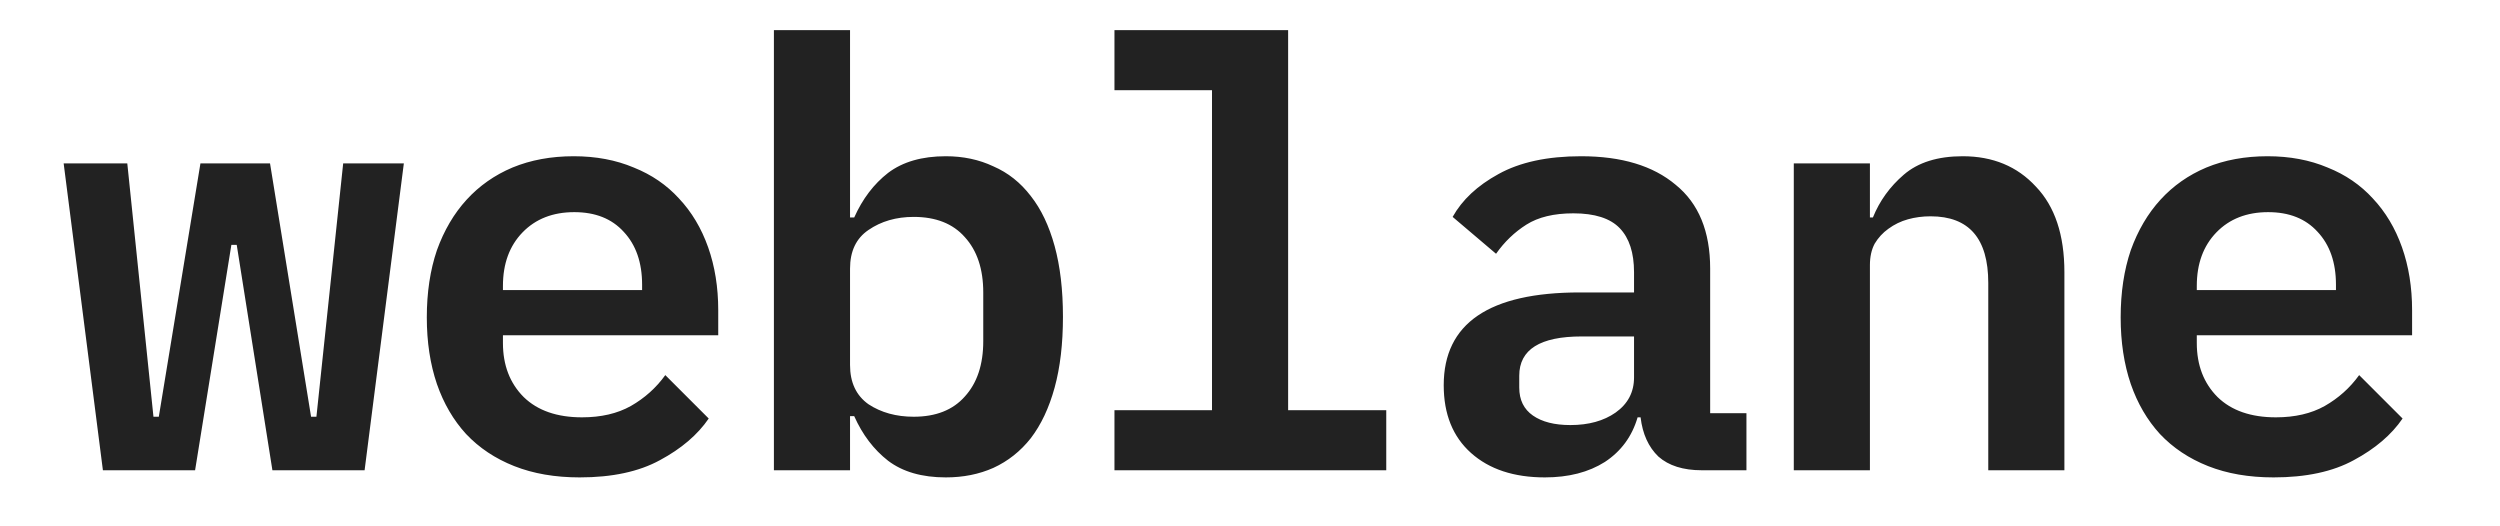 <svg width="723" height="152" viewBox="0 0 723 152" fill="none" xmlns="http://www.w3.org/2000/svg">
<path d="M18.408 47.248H36.812L44.38 120.52H45.928L57.968 47.248H78.092L89.96 120.52H91.508L99.248 47.248H116.792L105.44 136H78.78L68.46 70.812H66.912L56.42 136H29.76L18.408 47.248ZM167.637 138.064C160.527 138.064 154.221 136.975 148.717 134.796C143.213 132.617 138.569 129.521 134.785 125.508C131.115 121.495 128.306 116.679 126.357 111.06C124.407 105.327 123.433 98.905 123.433 91.796C123.433 84.572 124.407 78.093 126.357 72.36C128.421 66.627 131.287 61.753 134.957 57.74C138.626 53.727 143.041 50.631 148.201 48.452C153.475 46.273 159.381 45.184 165.917 45.184C172.338 45.184 178.129 46.273 183.289 48.452C188.449 50.516 192.806 53.497 196.361 57.396C200.03 61.295 202.839 65.996 204.789 71.5C206.738 77.004 207.713 83.081 207.713 89.732V96.956H145.449V99.192C145.449 105.613 147.455 110.831 151.469 114.844C155.482 118.743 161.101 120.692 168.325 120.692C173.829 120.692 178.53 119.603 182.429 117.424C186.442 115.131 189.767 112.149 192.405 108.48L204.961 121.036C201.75 125.737 197.049 129.751 190.857 133.076C184.779 136.401 177.039 138.064 167.637 138.064ZM166.089 61.352C159.897 61.352 154.909 63.301 151.125 67.2C147.341 71.099 145.449 76.259 145.449 82.68V83.884H185.697V82.336C185.697 75.915 183.919 70.812 180.365 67.028C176.925 63.244 172.166 61.352 166.089 61.352ZM223.814 8.72H245.83V62.9H247.034C249.442 57.511 252.71 53.211 256.838 50C261.08 46.789 266.642 45.184 273.522 45.184C278.567 45.184 283.154 46.159 287.282 48.108C291.524 49.943 295.136 52.809 298.118 56.708C301.099 60.492 303.392 65.308 304.998 71.156C306.603 77.004 307.406 83.827 307.406 91.624C307.406 99.421 306.603 106.244 304.998 112.092C303.392 117.94 301.099 122.813 298.118 126.712C295.136 130.496 291.524 133.363 287.282 135.312C283.154 137.147 278.567 138.064 273.522 138.064C266.642 138.064 261.08 136.459 256.838 133.248C252.71 130.037 249.442 125.737 247.034 120.348H245.83V136H223.814V8.72ZM264.234 120.52C270.655 120.52 275.586 118.571 279.026 114.672C282.58 110.773 284.358 105.441 284.358 98.676V84.572C284.358 77.807 282.58 72.475 279.026 68.576C275.586 64.677 270.655 62.728 264.234 62.728C259.188 62.728 254.831 63.989 251.162 66.512C247.607 68.92 245.83 72.647 245.83 77.692V105.556C245.83 110.601 247.607 114.385 251.162 116.908C254.831 119.316 259.188 120.52 264.234 120.52ZM322.302 118.628H350.51V26.092H322.302V8.72H372.526V118.628H400.906V136H322.302V118.628ZM492.171 136C486.782 136 482.597 134.681 479.615 132.044C476.749 129.292 475.029 125.508 474.455 120.692H473.595C471.99 126.196 468.837 130.496 464.135 133.592C459.434 136.573 453.643 138.064 446.763 138.064C437.819 138.064 430.71 135.713 425.435 131.012C420.161 126.311 417.523 119.775 417.523 111.404C417.523 93.516 430.653 84.572 456.911 84.572H472.563V78.724C472.563 73.105 471.187 68.863 468.435 65.996C465.683 63.129 461.211 61.696 455.019 61.696C449.401 61.696 444.871 62.785 441.431 64.964C437.991 67.143 435.067 69.952 432.659 73.392L420.103 62.728C422.855 57.797 427.27 53.669 433.347 50.344C439.539 46.904 447.509 45.184 457.255 45.184C468.951 45.184 478.067 47.936 484.603 53.44C491.254 58.829 494.579 66.913 494.579 77.692V119.488H505.071V136H492.171ZM454.159 122.928C459.434 122.928 463.791 121.724 467.231 119.316C470.786 116.793 472.563 113.411 472.563 109.168V97.3H457.427C445.387 97.3 439.367 101.084 439.367 108.652V112.092C439.367 115.647 440.686 118.341 443.323 120.176C445.961 122.011 449.573 122.928 454.159 122.928ZM518.764 136V47.248H540.78V62.9H541.64C543.589 58.084 546.571 53.956 550.584 50.516C554.712 46.961 560.388 45.184 567.612 45.184C576.327 45.184 583.379 48.108 588.768 53.956C594.272 59.689 597.024 67.945 597.024 78.724V136H575.008V81.82C575.008 68.977 569.447 62.556 558.324 62.556C556.031 62.556 553.852 62.843 551.788 63.416C549.724 63.989 547.832 64.907 546.112 66.168C544.507 67.315 543.188 68.748 542.156 70.468C541.239 72.188 540.78 74.252 540.78 76.66V136H518.764ZM657.501 138.064C650.392 138.064 644.085 136.975 638.581 134.796C633.077 132.617 628.433 129.521 624.649 125.508C620.98 121.495 618.17 116.679 616.221 111.06C614.272 105.327 613.297 98.905 613.297 91.796C613.297 84.572 614.272 78.093 616.221 72.36C618.285 66.627 621.152 61.753 624.821 57.74C628.49 53.727 632.905 50.631 638.065 48.452C643.34 46.273 649.245 45.184 655.781 45.184C662.202 45.184 667.993 46.273 673.153 48.452C678.313 50.516 682.67 53.497 686.225 57.396C689.894 61.295 692.704 65.996 694.653 71.5C696.602 77.004 697.577 83.081 697.577 89.732V96.956H635.313V99.192C635.313 105.613 637.32 110.831 641.333 114.844C645.346 118.743 650.965 120.692 658.189 120.692C663.693 120.692 668.394 119.603 672.293 117.424C676.306 115.131 679.632 112.149 682.269 108.48L694.825 121.036C691.614 125.737 686.913 129.751 680.721 133.076C674.644 136.401 666.904 138.064 657.501 138.064ZM655.953 61.352C649.761 61.352 644.773 63.301 640.989 67.2C637.205 71.099 635.313 76.259 635.313 82.68V83.884H675.561V82.336C675.561 75.915 673.784 70.812 670.229 67.028C666.789 63.244 662.03 61.352 655.953 61.352Z" fill="#222222"/>
</svg>
